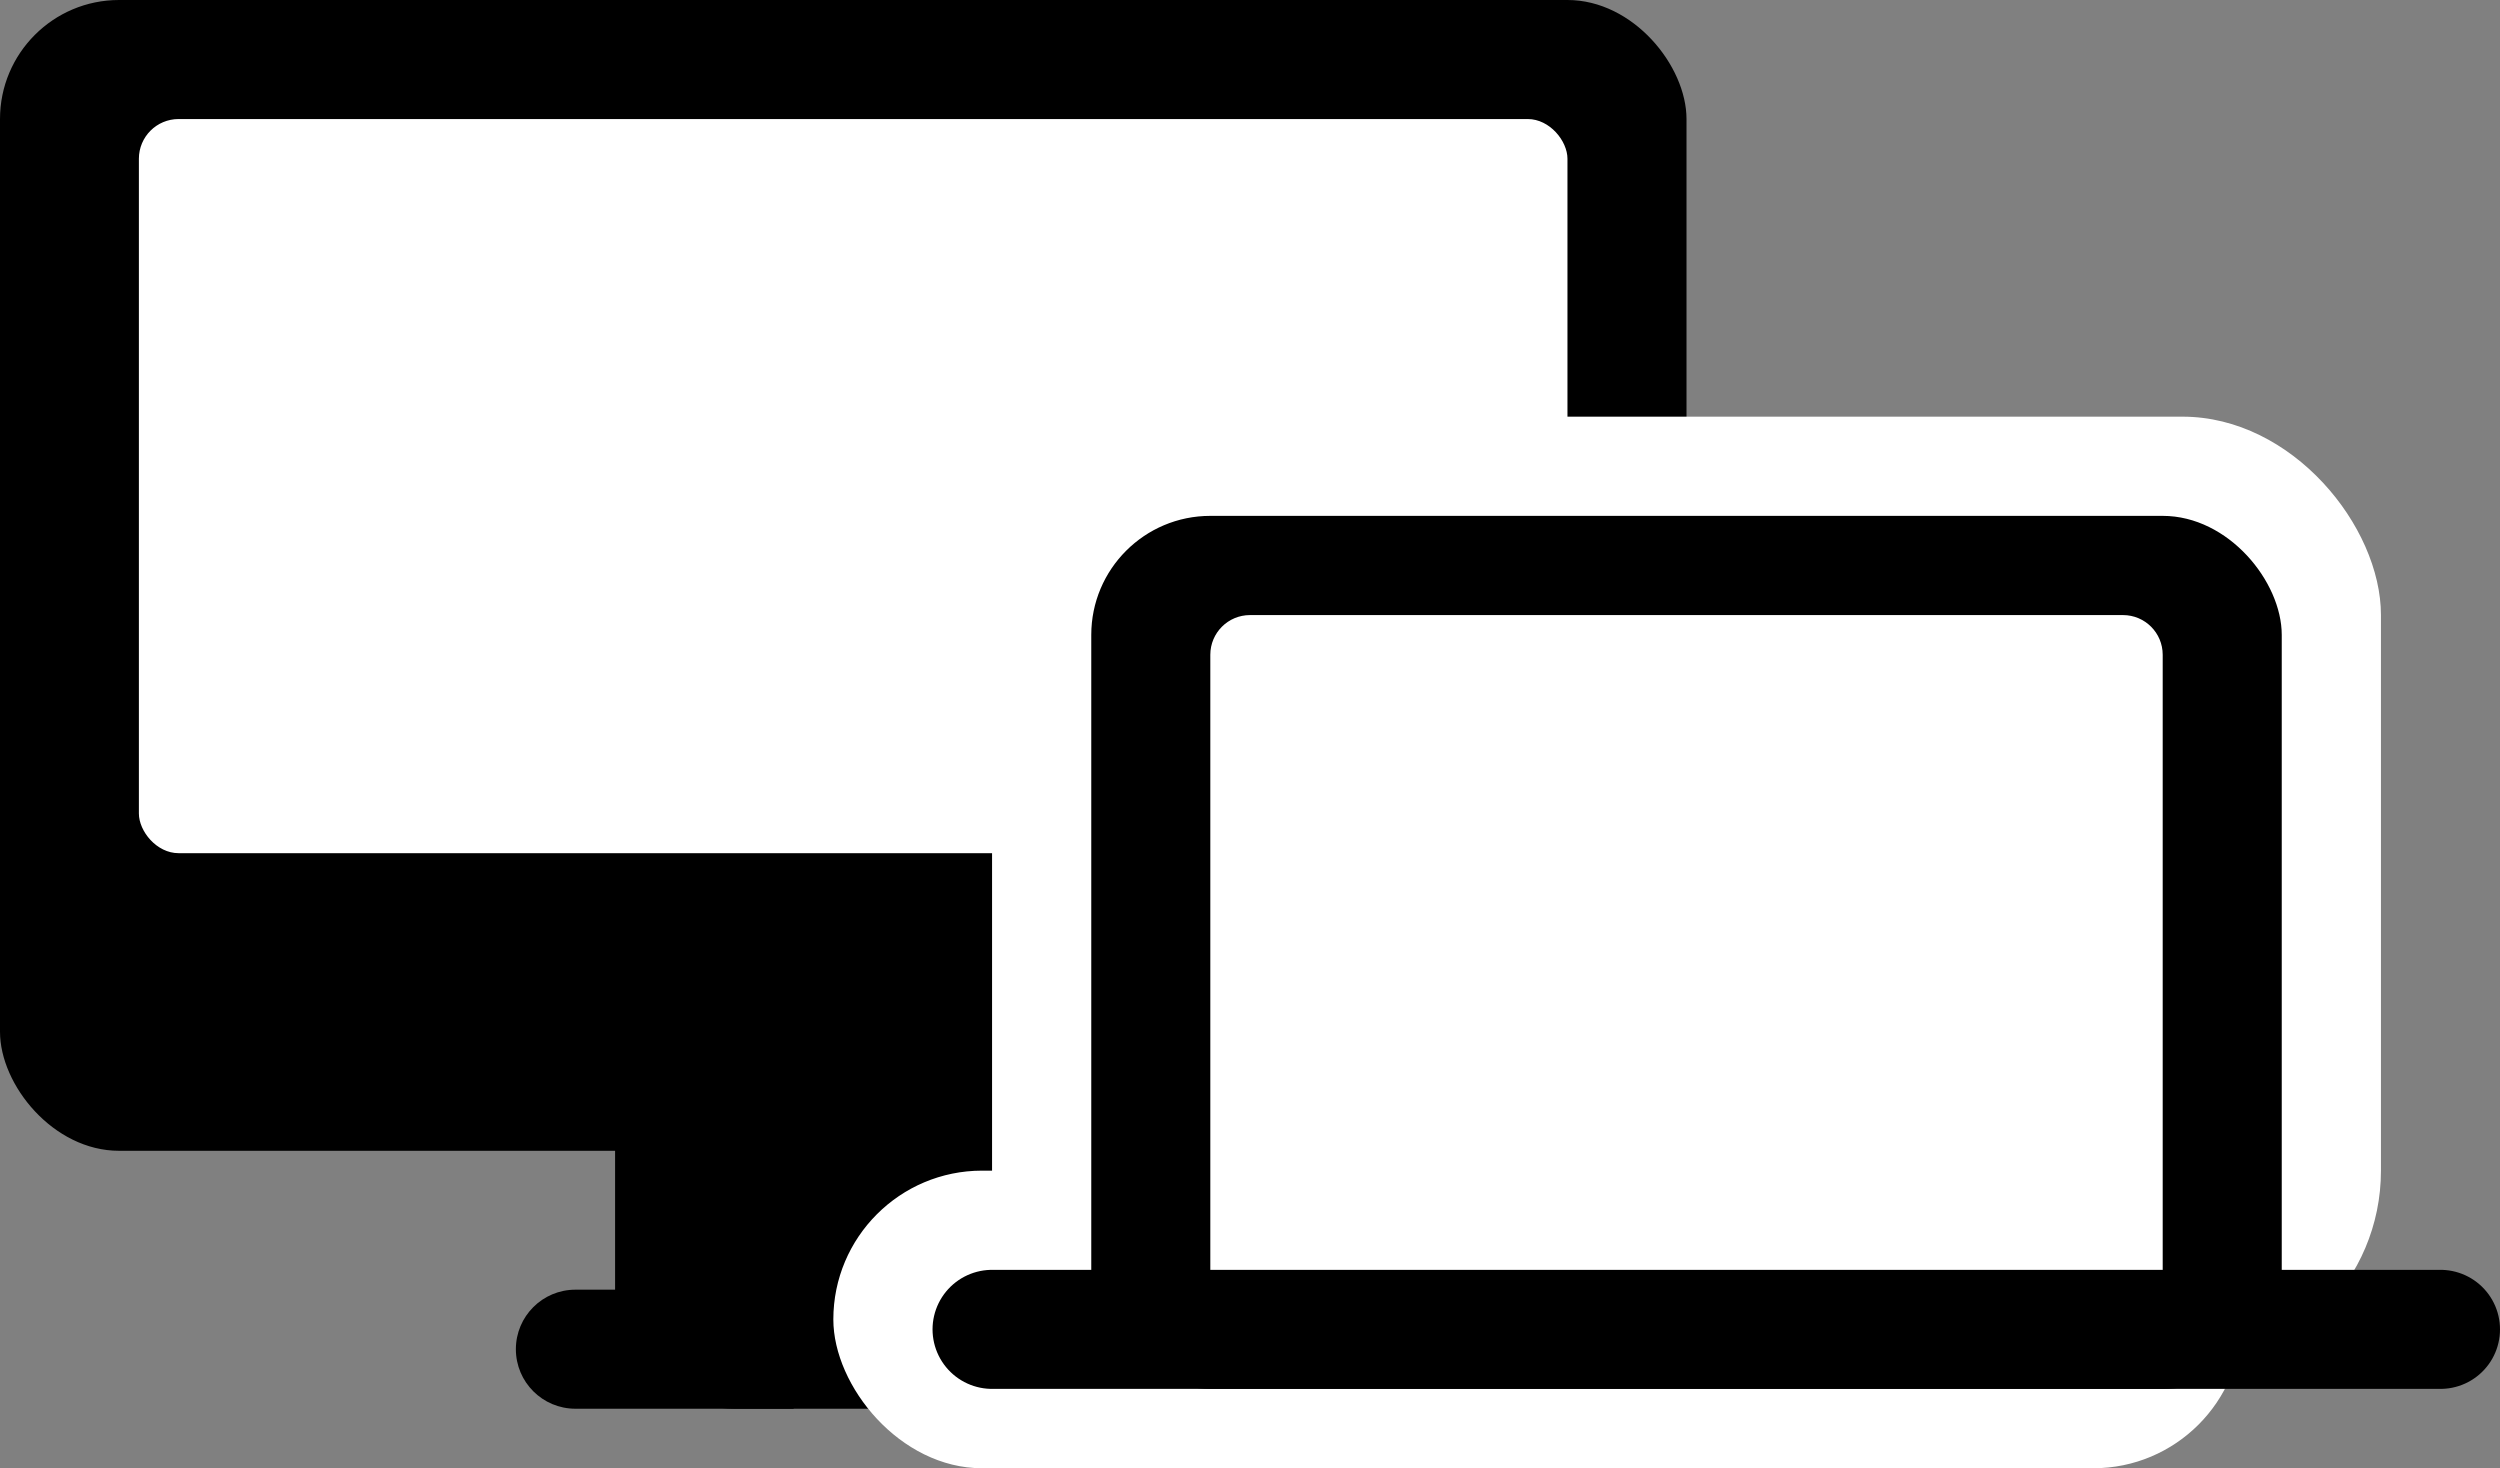 <svg width="126" height="74" viewBox="0 0 126 74" fill="none" xmlns="http://www.w3.org/2000/svg">
<rect x="0" y="0" width="126" height="74" fill="#808080" stroke="none"/>
<rect width="85" height="58" rx="6" fill="black"/>
<rect x="7" y="6" width="72" height="37" rx="2" fill="white"/>
<rect x="31" y="48" width="20" height="23" rx="6" fill="black"/>
<path d="M29 65C27.343 65 26 66.343 26 68C26 69.657 27.343 71 29 71V65ZM29 71H40V65H29V71Z" fill="black"/>
<rect x="50" y="21" width="70" height="48" rx="10" fill="white"/>
<rect x="42" y="59" width="71" height="15" rx="7.5" fill="white"/>
<path d="M50 67H123" stroke="black" stroke-width="6" stroke-linecap="round"/>
<rect x="55" y="26" width="60" height="44" rx="6" fill="black"/>
<path d="M61 33C61 31.895 61.895 31 63 31H107C108.105 31 109 31.895 109 33V64H61V33Z" fill="white"/>
</svg>
